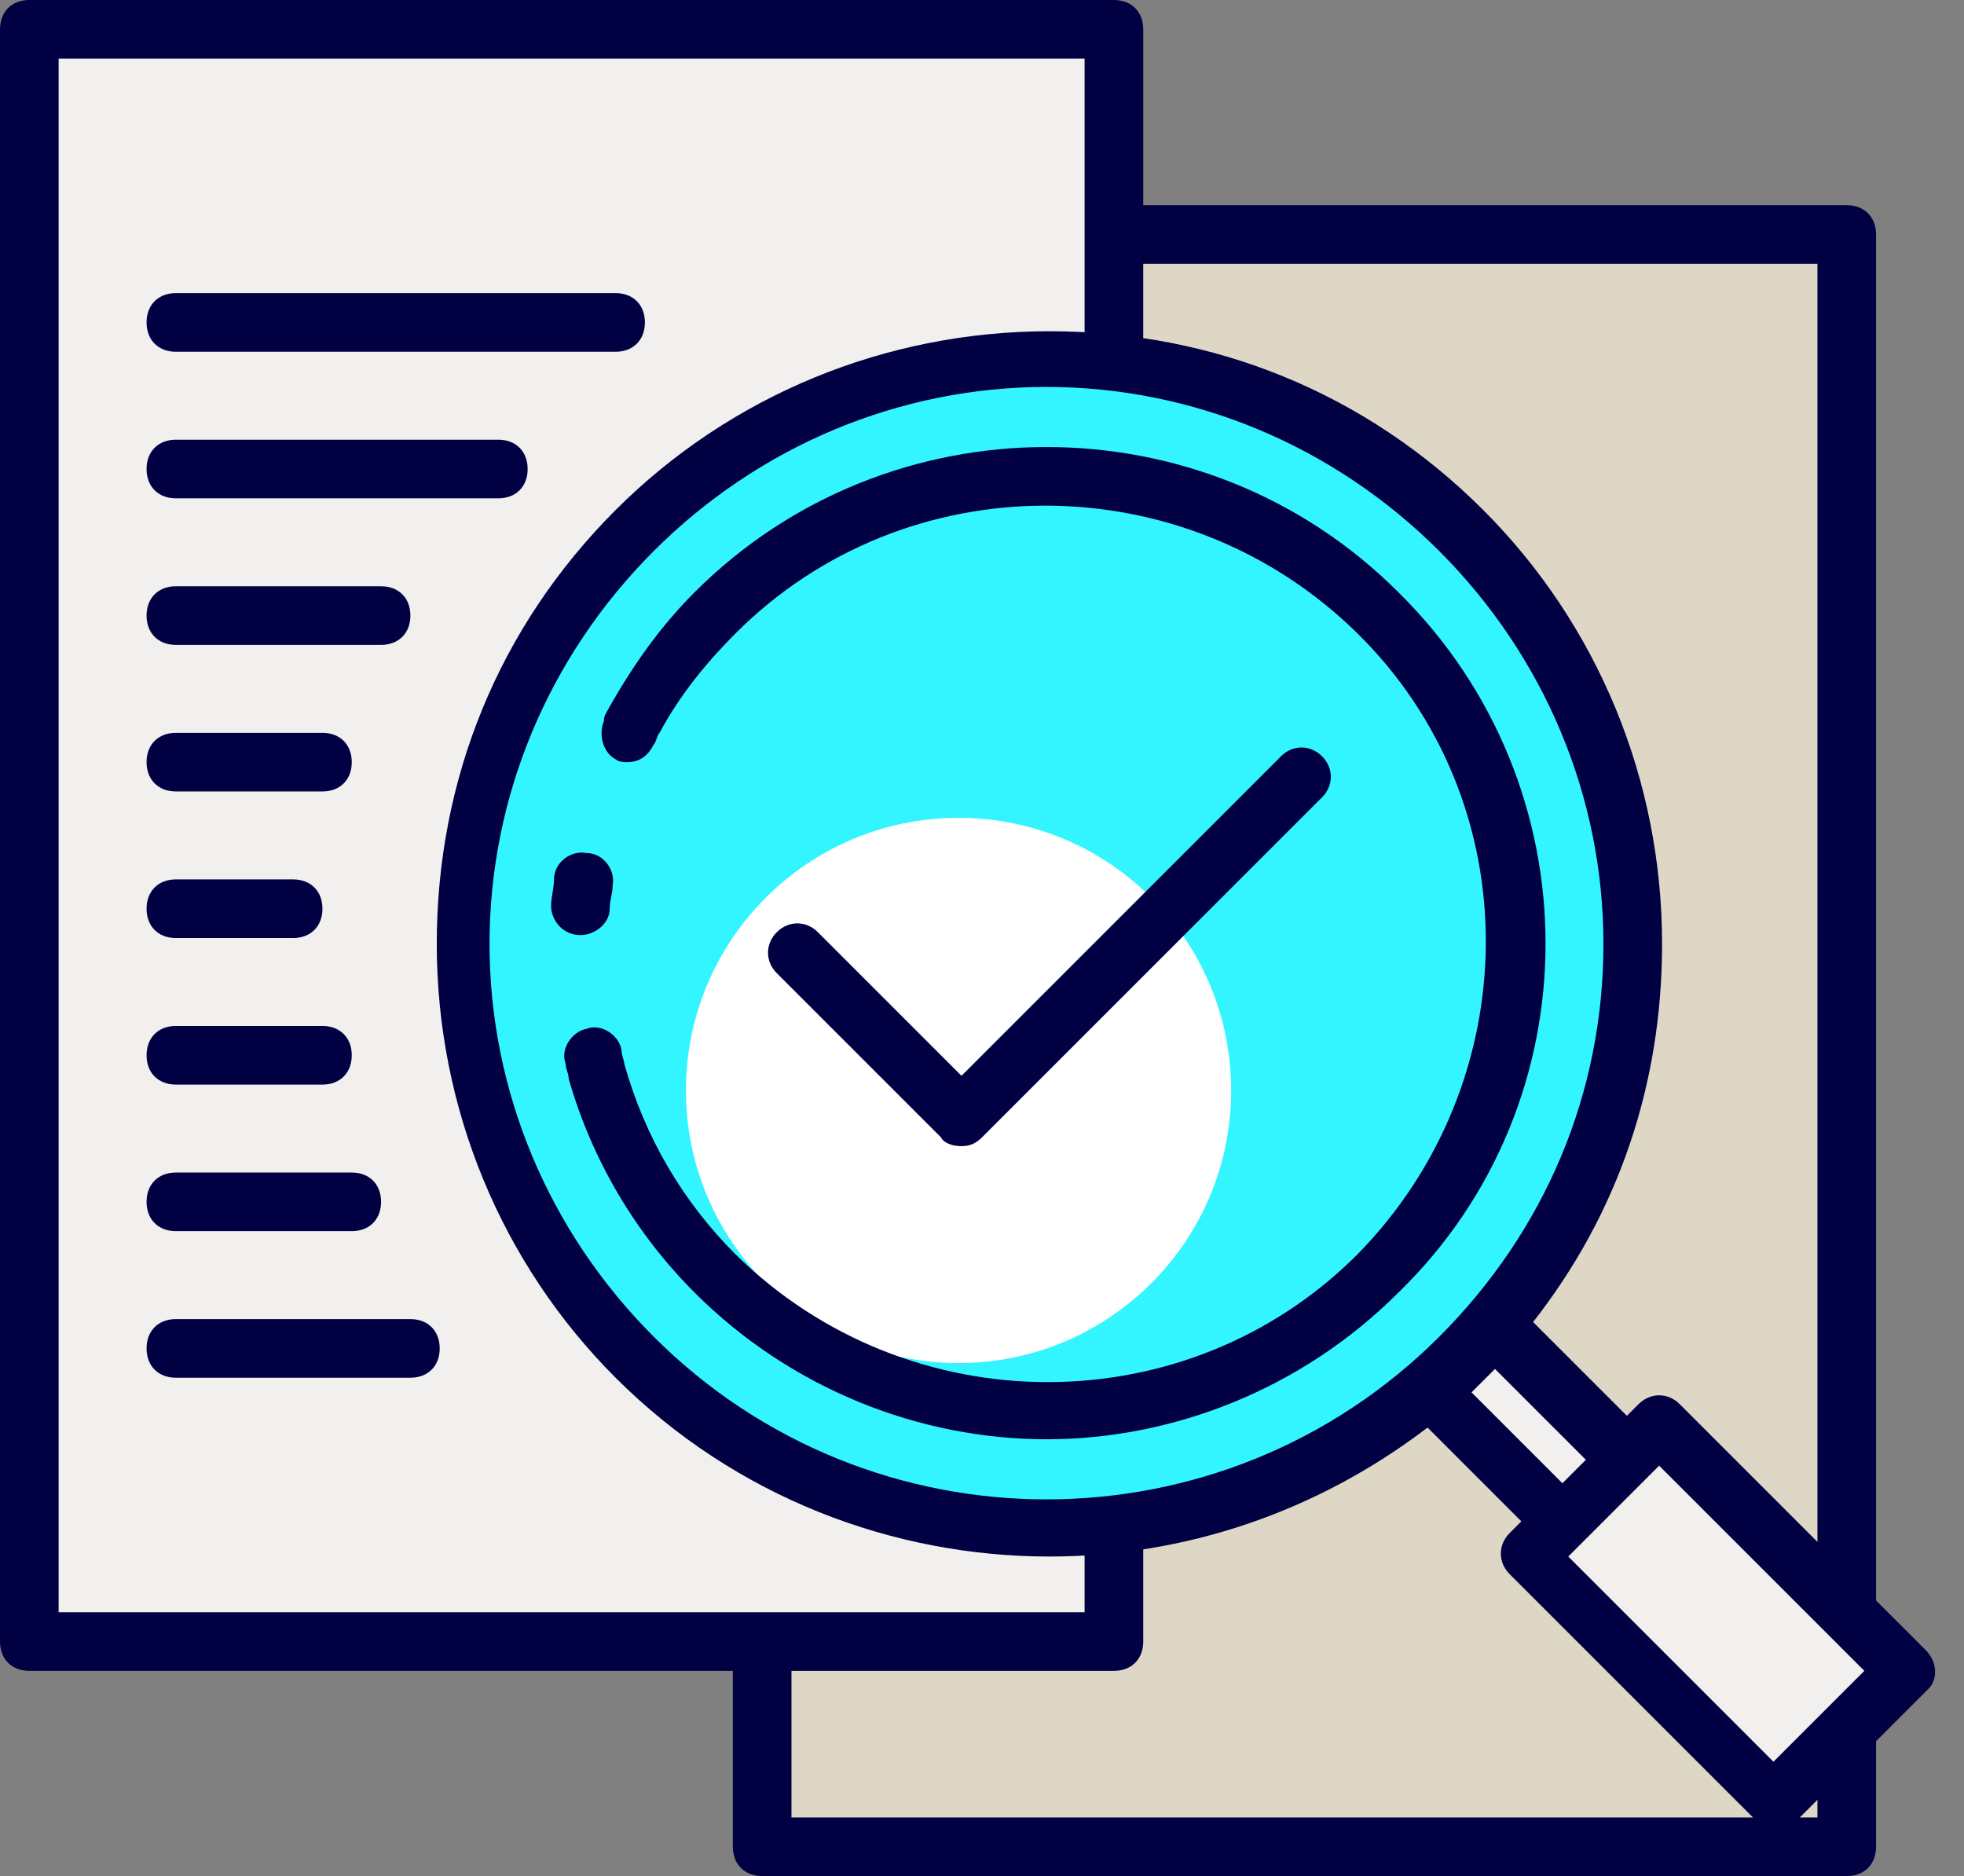 <svg width="67" height="64" viewBox="0 0 67 64" fill="none" xmlns="http://www.w3.org/2000/svg">
<rect x="0" y="0" width="67" height="64" fill="#808080" stroke="none"/>
<g id="icons">
<path id="Vector" d="M63 8H26V63H63V8Z" fill="#DED7C6"/>
<path id="Vector_2" d="M38 1H1V56H38V1Z" fill="#F1F0EE"/>
<path id="Vector_3" d="M63 7H39V1C39 0.4 38.6 0 38 0H1C0.4 0 0 0.4 0 1V56C0 56.6 0.4 57 1 57H25V63C25 63.6 25.4 64 26 64H63C63.6 64 64 63.6 64 63V8C64 7.4 63.6 7 63 7ZM2 2H37V55H2V2ZM62 62H27V57H38C38.6 57 39 56.6 39 56V9H62V62Z" fill="#000042"/>
<path id="Vector_4" d="M35.7 52.2C46.746 52.2 55.7 43.246 55.7 32.2C55.7 21.154 46.746 12.2 35.7 12.2C24.654 12.2 15.7 21.154 15.7 32.2C15.7 43.246 24.654 52.2 35.7 52.2Z" fill="#33F5FF"/>
<path id="Vector_5" d="M50.962 45.219L48.7 47.481L53.225 52.007L55.488 49.744L50.962 45.219Z" fill="#F1F0EE"/>
<path id="Vector_6" d="M56.635 48.556L52.11 53.082L60.453 61.425L64.979 56.9L56.635 48.556Z" fill="#F1F0EE"/>
<g id="Group">
<path id="Vector_7" d="M21 12H6C5.4 12 5 11.6 5 11C5 10.4 5.4 10 6 10H21C21.6 10 22 10.4 22 11C22 11.6 21.6 12 21 12Z" fill="#000042"/>
</g>
<g id="Group_2">
<path id="Vector_8" d="M17 17H6C5.4 17 5 16.6 5 16C5 15.4 5.4 15 6 15H17C17.6 15 18 15.4 18 16C18 16.6 17.6 17 17 17Z" fill="#000042"/>
</g>
<g id="Group_3">
<path id="Vector_9" d="M13 22H6C5.4 22 5 21.6 5 21C5 20.4 5.4 20 6 20H13C13.6 20 14 20.4 14 21C14 21.6 13.6 22 13 22Z" fill="#000042"/>
</g>
<g id="Group_4">
<path id="Vector_10" d="M11 27H6C5.4 27 5 26.6 5 26C5 25.4 5.4 25 6 25H11C11.6 25 12 25.4 12 26C12 26.6 11.6 27 11 27Z" fill="#000042"/>
</g>
<g id="Group_5">
<path id="Vector_11" d="M10 32H6C5.4 32 5 31.6 5 31C5 30.4 5.4 30 6 30H10C10.6 30 11 30.4 11 31C11 31.6 10.6 32 10 32Z" fill="#000042"/>
</g>
<g id="Group_6">
<path id="Vector_12" d="M11 37H6C5.4 37 5 36.6 5 36C5 35.4 5.4 35 6 35H11C11.6 35 12 35.4 12 36C12 36.6 11.6 37 11 37Z" fill="#000042"/>
</g>
<g id="Group_7">
<path id="Vector_13" d="M12 42H6C5.4 42 5 41.6 5 41C5 40.4 5.4 40 6 40H12C12.6 40 13 40.4 13 41C13 41.6 12.6 42 12 42Z" fill="#000042"/>
</g>
<g id="Group_8">
<path id="Vector_14" d="M14 47H6C5.4 47 5 46.6 5 46C5 45.4 5.4 45 6 45H14C14.6 45 15 45.4 15 46C15 46.6 14.6 47 14 47Z" fill="#000042"/>
</g>
<g id="Group_9">
<g id="Group_10">
<path id="Vector_15" d="M32.7 46.5C37.836 46.5 42 42.336 42 37.2C42 32.064 37.836 27.9 32.7 27.9C27.564 27.9 23.4 32.064 23.4 37.2C23.4 42.336 27.564 46.5 32.7 46.5Z" fill="white"/>
</g>
</g>
<g id="Group_11">
<path id="Vector_16" d="M65.7 56.3L57.3 47.9C56.9 47.5 56.3 47.5 55.9 47.9L55.5 48.3L52.3 45.1C55.2 41.4 56.7 37 56.7 32.2C56.7 26.6 54.5 21.3 50.6 17.4C46.6 13.4 41.4 11.3 35.8 11.3C30.2 11.3 24.9 13.5 21 17.4C17 21.4 14.9 26.6 14.9 32.2C14.9 37.8 17.1 43.1 21 47C25.1 51.1 30.5 53.1 35.8 53.1C40.4 53.1 44.9 51.6 48.7 48.7L51.9 51.9L51.5 52.3C51.1 52.7 51.1 53.3 51.5 53.7L59.9 62.1C60.1 62.3 60.4 62.4 60.6 62.4C60.8 62.4 61.1 62.3 61.3 62.1L65.8 57.6C66.1 57.3 66.1 56.7 65.7 56.3ZM22.3 45.6C18.7 42 16.7 37.2 16.7 32.2C16.7 27.2 18.7 22.4 22.3 18.8C25.9 15.2 30.7 13.2 35.7 13.2C40.7 13.2 45.5 15.2 49.1 18.8C52.7 22.4 54.7 27.2 54.7 32.2C54.7 37.3 52.7 42 49.1 45.6C41.7 53 29.7 53 22.3 45.6ZM50.6 47.1L51 46.7L54.1 49.8L53.3 50.6L50.2 47.5L50.6 47.1ZM60.5 60.1L53.5 53.1L53.9 52.7L55.9 50.7L56.6 50L63.6 57L60.5 60.1Z" fill="#000042"/>
<path id="Vector_17" d="M19.8 31.9C20.3 31.9 20.8 31.5 20.8 31C20.8 30.7 20.9 30.5 20.9 30.2C21 29.7 20.6 29.1 20 29.1C19.5 29 18.9 29.4 18.9 30C18.9 30.3 18.8 30.6 18.8 30.9C18.8 31.4 19.2 31.9 19.8 31.9Z" fill="#000042"/>
<path id="Vector_18" d="M32.8 39.1C33.1 39.1 33.3 39 33.5 38.8L45.1 27.2C45.5 26.8 45.5 26.2 45.1 25.8C44.7 25.4 44.1 25.4 43.7 25.8L32.8 36.7L27.9 31.8C27.5 31.4 26.9 31.4 26.5 31.8C26.1 32.2 26.1 32.8 26.5 33.2L32.1 38.8C32.2 39 32.5 39.1 32.8 39.1Z" fill="#000042"/>
<path id="Vector_19" d="M47.7 20.2C41.1 13.6 30.3 13.6 23.7 20.2C22.5 21.4 21.6 22.7 20.8 24.1C20.7 24.3 20.6 24.4 20.6 24.6C20.4 25.1 20.6 25.7 21 25.9C21.1 26 21.3 26 21.4 26C21.8 26 22.1 25.8 22.3 25.4C22.4 25.3 22.4 25.1 22.5 25C23.2 23.7 24.1 22.6 25.1 21.6C30.9 15.8 40.4 15.8 46.3 21.6C52.2 27.4 52.1 36.9 46.3 42.8C40.5 48.6 31 48.6 25.1 42.8C23.3 41 22 38.8 21.3 36.3C21.3 36.2 21.2 36 21.2 35.8C21.1 35.3 20.5 34.9 20 35.1C19.5 35.2 19.1 35.8 19.3 36.3C19.3 36.5 19.4 36.6 19.4 36.8C20.2 39.6 21.7 42.1 23.7 44.1C27 47.4 31.4 49.1 35.7 49.1C40 49.1 44.4 47.4 47.7 44.1C54.4 37.6 54.4 26.8 47.7 20.2Z" fill="#000042"/>
</g>
</g>
</svg>

